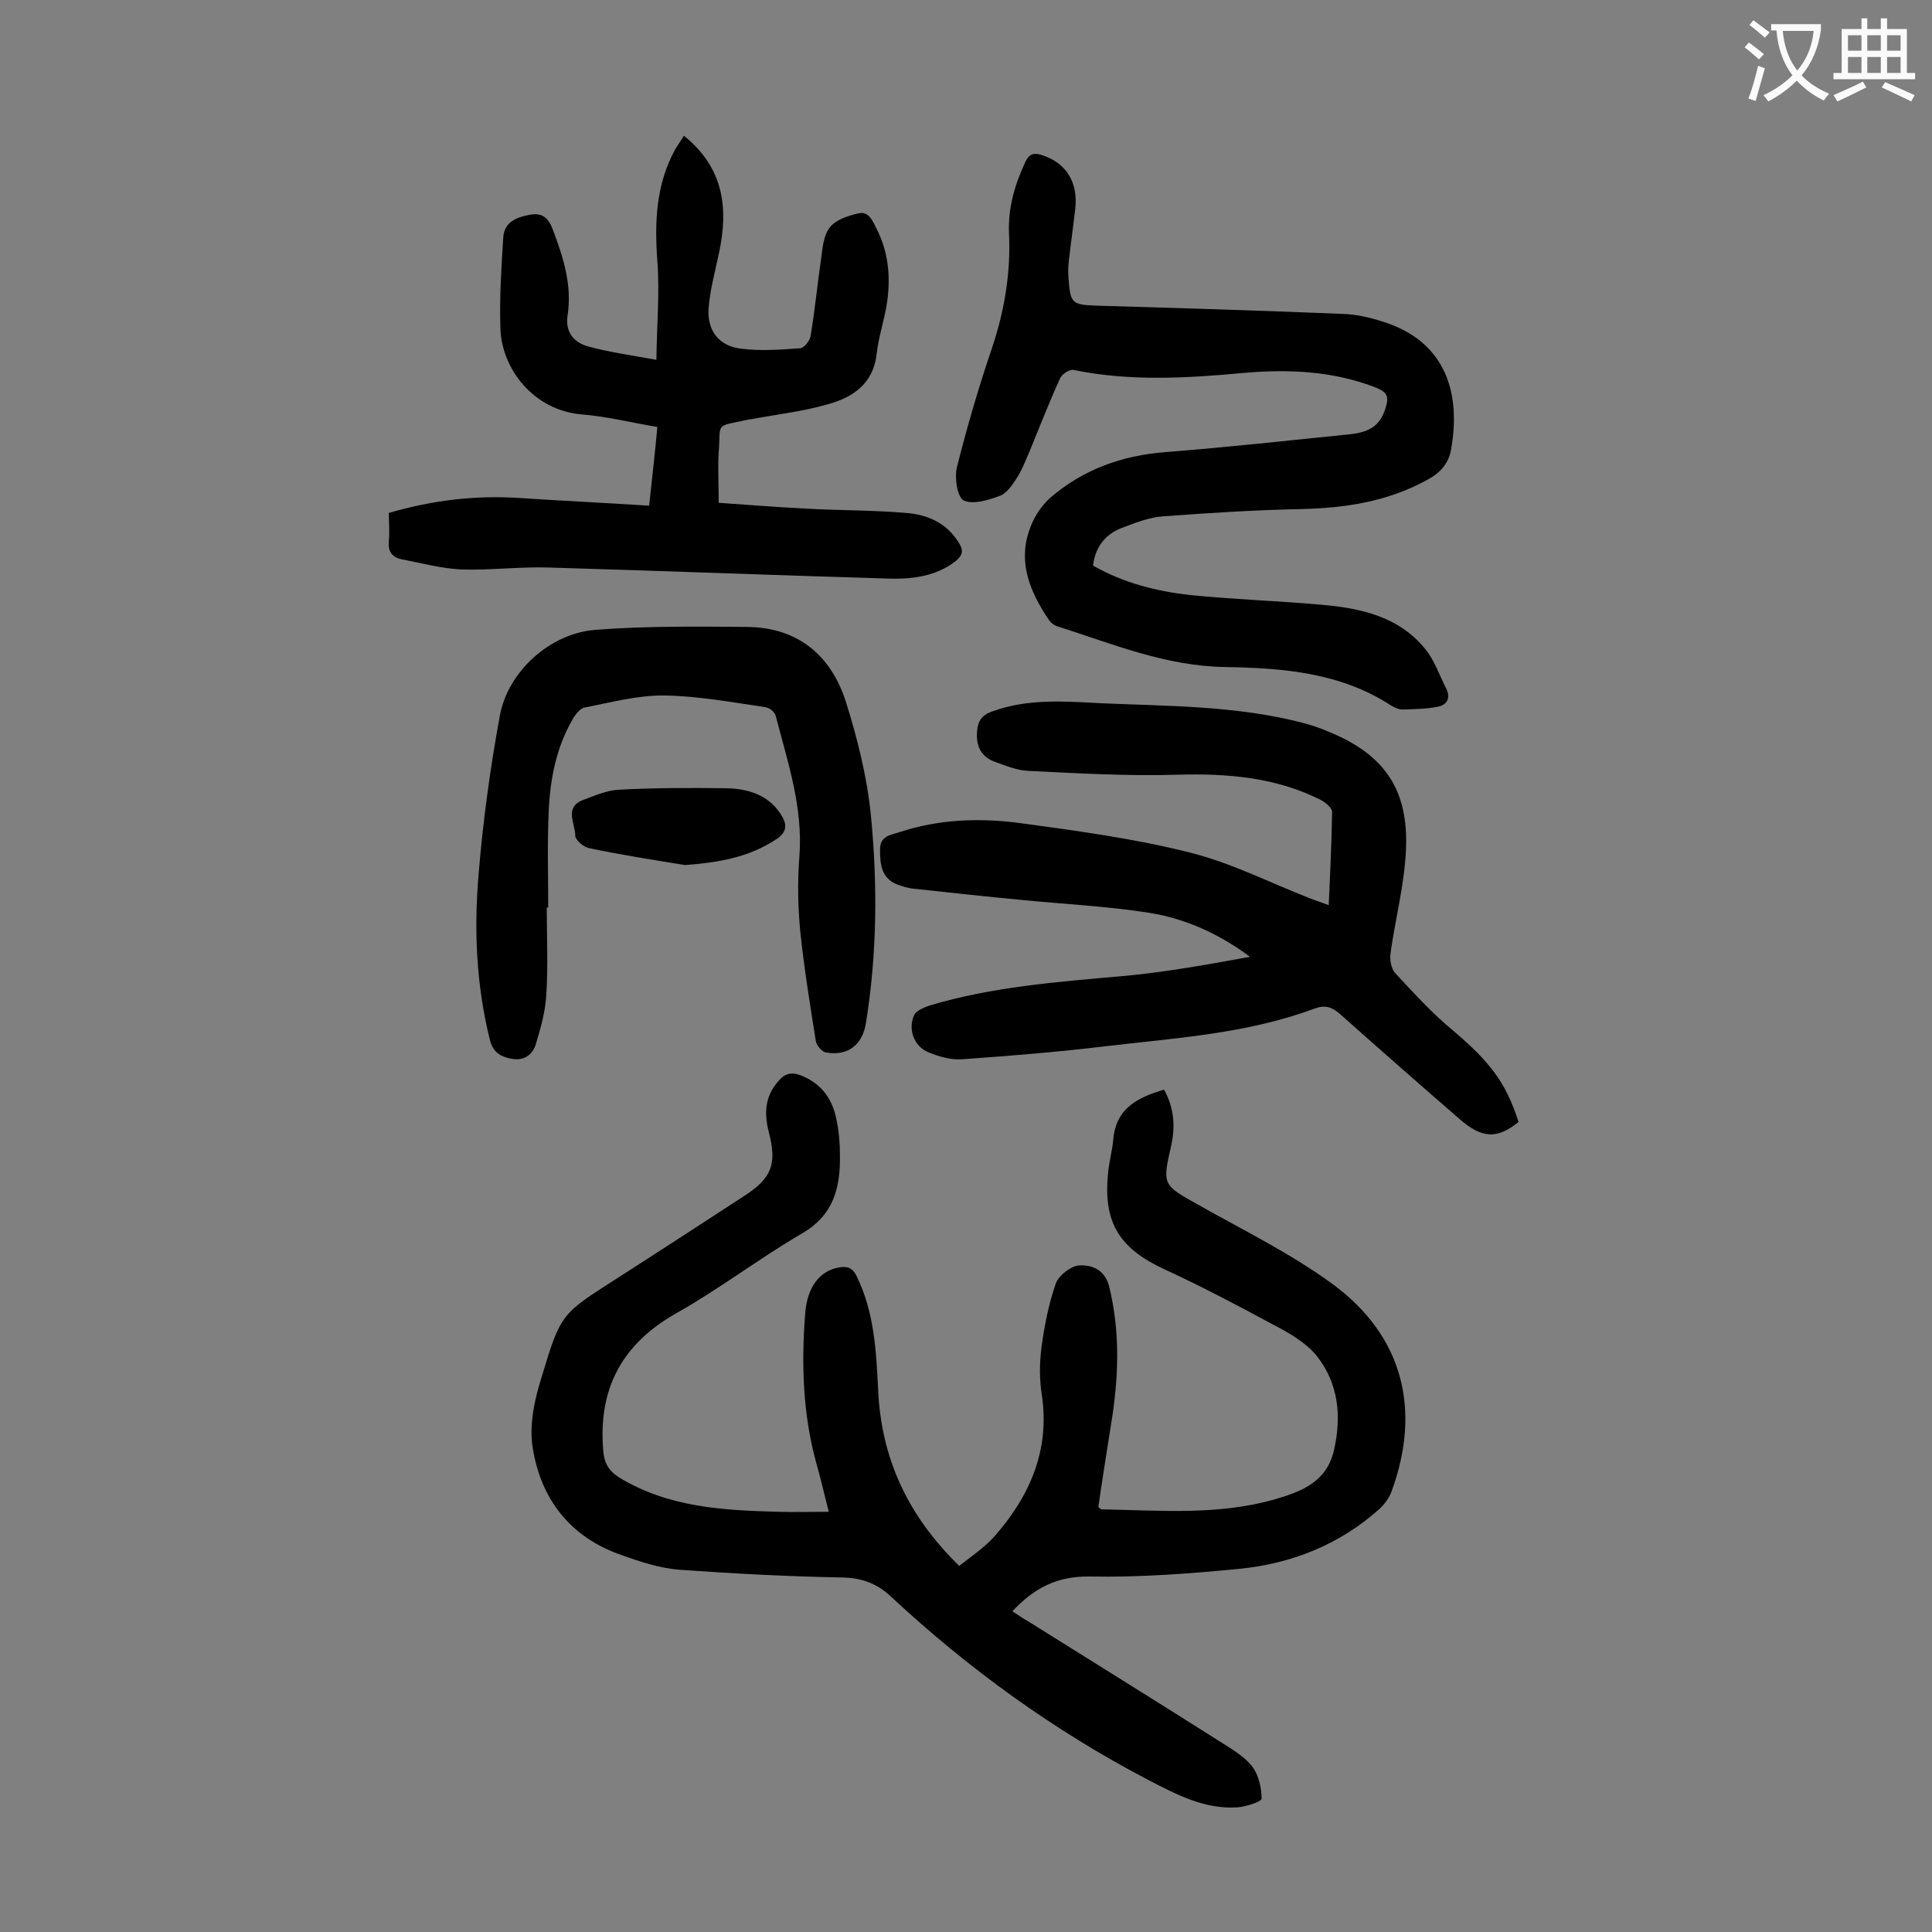 <svg enable-background="new 0 0 400 400" viewBox="0 0 400 400" xmlns="http://www.w3.org/2000/svg"><rect x="0" y="0" width="400" height="400" fill="#808080" stroke="none"/><g fill="#000001"><path d="m209.6 333.6c1.1.7 2.2 1.5 3.3 2.1 13.4 8.4 26.8 16.7 40.2 25.2 2.2 1.4 4.7 2.9 6.2 4.9 1.3 1.7 1.9 4.4 1.9 6.6 0 .6-3.3 1.7-5.1 1.8-6.8.4-12.6-2.7-18.4-5.7-19.5-10.2-37.2-23-53.3-38-2.9-2.7-6-3.8-10-3.9-11.2-.2-22.5-.8-33.7-1.6-4-.3-8-1.6-11.9-3-10.6-3.6-16.8-11.5-18.5-22.2-.8-4.8.4-10.2 1.9-14.9 3.9-13 4.1-12.9 15.5-20.2 8.9-5.7 17.8-11.5 26.7-17.3 5.3-3.5 6.5-6.4 4.8-12.9-1-3.9-.9-7.4 1.9-10.6 1.3-1.6 2.6-2 4.6-1.3 4.4 1.7 6.7 5 7.5 9.3.5 2.4.7 4.8.7 7.3.1 6.7-1.3 12.4-7.9 16.2-8.9 5.2-17.1 11.5-26 16.5-11.3 6.4-16.2 15.7-15.1 28.5.2 2.5 1.1 4.1 3.3 5.5 10.2 6.2 21.5 6.8 32.9 7.1 3.3.1 6.6 0 10.5 0-1-3.8-1.7-7-2.6-10.1-2.8-10.2-3.1-20.5-2.3-30.9.4-5.7 3.2-9 7.1-9.6 1.8-.3 2.8.2 3.6 1.9 3.6 7.4 4 15.3 4.4 23.3.6 14.1 6 26.1 16.8 36.6 2.4-1.9 5.1-3.7 7.2-6 7.4-8.4 11.6-17.9 9.9-29.4-.5-3.1-.5-6.4-.1-9.6.6-4.6 1.5-9.2 3-13.5.6-1.6 3-3.5 4.7-3.7 2.6-.2 5.4.8 6.3 4.2 2.4 9.6 2 19.3.4 28.9-.9 5.7-1.8 11.3-2.6 16.9.3.3.5.5.7.5 12 .2 24.1 1.3 35.9-2.1 5.5-1.6 10.7-3.6 12.2-10.2 1.6-7.1.9-13.8-3.6-19.5-2.3-2.8-5.8-4.8-9.1-6.5-7.4-4-14.8-7.9-22.4-11.4-9.3-4.3-12.7-9.6-11.7-19.8.2-2.4.9-4.8 1.1-7.2.6-6.4 5.1-8.6 10.5-10.2 2 3.6 2.4 7.4 1.5 11.5-1.9 8.3-1.8 8.2 5.7 12.4 9.4 5.3 19.2 10.1 27.9 16.5 14.4 10.7 18.2 25.9 12 42.8-.5 1.4-1.5 2.7-2.6 3.7-8.2 7.3-18 11.2-28.8 12.3-10.3 1-20.7 1.8-31.1 1.6-6.8-.1-11.5 2.4-16 7.2z"/><path d="m314.4 232.3c-4.5 3.6-7.6 3.4-12.2-.6-8.3-7.2-16.5-14.4-24.7-21.7-1.7-1.5-3.1-2-5.3-1.2-13.9 5.2-28.7 6.1-43.2 7.8-9.9 1.2-19.8 2-29.7 2.7-2.3.2-4.8-.5-7-1.4-3.1-1.2-4.4-4.9-3-7.8.5-.9 2-1.5 3.1-1.9 13-3.9 26.4-4.9 39.9-6.1 8.9-.8 17.7-2.4 26.5-4-6.3-4.7-13.3-7.9-20.8-9.1-8.8-1.4-17.8-1.8-26.7-2.7-7.4-.7-14.7-1.5-22.1-2.3-1.2-.1-2.4-.5-3.5-.9-3.2-1.3-3.5-4.1-3.5-7.2 0-2.9 2.2-3 4-3.6 8.1-2.7 16.6-3 24.9-1.9 11.8 1.6 23.7 3.2 35.2 6.1 8.5 2.1 16.5 6.2 24.7 9.4 1.2.5 2.5.9 4.1 1.5.3-6.6.6-13 .7-19.3 0-.8-1.3-1.9-2.2-2.4-9.4-4.8-19.5-5.6-30-5.3-10.2.3-20.5-.3-30.7-.8-2.3-.1-4.5-1-6.7-1.8-3.1-1-4.2-3.4-3.9-6.5.2-2 .9-3.2 3.1-4 7.4-2.7 15-2.1 22.6-1.7 13.9.6 27.9.5 41.5 4 1.9.5 3.8 1.1 5.6 1.9 11.5 4.7 16.5 11.9 16 24.3-.3 7.2-2.2 14.4-3.2 21.5-.2 1.3.1 3.2.9 4.1 3.9 4.2 7.8 8.5 12.2 12.1 7.4 6.3 10.8 10.6 13.4 18.8z"/><path d="m226.3 117.1c6.3 3.6 13.1 5.3 20.1 6.1 9 .9 18.1 1.2 27.1 2 8.2.7 16.1 2.4 21.6 9.2 1.9 2.3 2.9 5.4 4.3 8.1 1 2 .2 3.4-1.6 3.8-2.4.5-4.9.5-7.4.6-.8 0-1.7-.4-2.5-.9-10.5-6.8-22.4-7.7-34.3-7.9-12.3-.2-23.3-4.8-34.6-8.4-.7-.2-1.4-.7-1.8-1.3-3.8-5.6-6.4-11.6-4.2-18.3.8-2.6 2.4-5.2 4.4-7 6.8-5.9 14.9-8.8 23.9-9.5 12.8-1 25.5-2.4 38.3-3.7 4.5-.5 6.4-2.2 7.4-5.9.6-2.1-.1-2.9-2-3.7-8.9-3.5-18.1-3.9-27.4-3.1-11.8 1.1-23.6 1.8-35.3-.6-.8-.2-2.4.8-2.8 1.7-2.3 5-4.3 10.2-6.4 15.3-.8 1.8-1.5 3.7-2.6 5.4-.9 1.4-2.1 3.2-3.6 3.7-2.4.9-5.5 1.8-7.4.9-1.3-.7-1.9-4.6-1.4-6.8 2.1-8.3 4.5-16.6 7.3-24.8 2.6-7.8 3.9-15.6 3.5-23.8-.2-5.2 1.2-10 3.4-14.7.8-1.7 1.8-1.9 3.4-1.4 5 1.6 7.6 5.6 6.9 11.3-.4 3.5-.9 7-1.3 10.5-.1 1.1-.2 2.2-.1 3.3.4 5.8.6 5.9 6.4 6.1 16.9.5 33.8 1 50.6 1.7 2.6.1 5.3.7 7.8 1.5 13.6 4.1 16.5 15.2 14.4 26.7-.5 2.8-2.3 4.8-5 6.2-8.2 4.5-17 5.8-26.2 6-9.5.2-19 .8-28.4 1.5-2.7.2-5.4 1.2-8 2.2-3.6 1.2-6 3.8-6.5 8z"/><path d="m141.6 28.1c8.3 6.7 9.2 15 7.3 24.1-.8 3.9-1.9 7.7-2.2 11.7-.3 4.6 2.2 7.8 6.8 8.3 4 .5 8.1.2 12.2-.1.8-.1 1.9-1.5 2.1-2.4.9-5.3 1.4-10.7 2.2-16.1.3-2.3.5-4.9 1.8-6.5 1.2-1.6 3.7-2.4 5.8-2.9 2.3-.6 3.1 1.6 3.9 3.2 2.4 4.7 2.9 9.7 2.2 14.9-.5 3.7-1.8 7.3-2.2 11-.7 6.2-5 9-10.1 10.4-5.2 1.5-10.6 2.1-15.9 3.1-.2 0-.4 0-.7.1-7 1.5-5.5.5-6 6.7-.2 3.3 0 6.6 0 10.5 5.9.4 11.9.9 18 1.2 6.9.4 13.9.3 20.8.9 3.9.3 7.6 1.7 10.1 5 2.2 2.8 1.9 3.9-1 5.8-3.8 2.4-8.1 2.9-12.4 2.8-23.5-.7-47-1.6-70.6-2.3-6.1-.2-12.2.6-18.2.4-4.1-.2-8.2-1.3-12.3-2.1-2.1-.4-2.9-1.7-2.7-3.8.2-1.9 0-3.7 0-5.8 8.9-2.6 17.8-3.7 27-3.1 8.9.6 17.8 1 26.9 1.6.6-5.7 1.2-10.8 1.7-16.3-5.4-.9-10.5-2.2-15.7-2.6-10.1-.9-16.6-9.6-16.8-17.9-.2-6.3.2-12.6.6-18.8.2-3.1 2.7-4.1 5.3-4.6 2.5-.5 3.9.3 4.9 2.9 2.2 5.8 4.1 11.6 3.1 18-.5 3.3 1.3 5.5 4.2 6.3 4.3 1.2 8.7 1.8 14.2 2.8.1-7.5.7-14 .2-20.4-.6-8.1-.3-15.9 3.7-23.2.6-1 1.2-1.8 1.8-2.8z"/><path d="m113.2 187.9c0 6.1.3 12.2-.1 18.2-.2 3.4-1.2 6.9-2.2 10.2-.7 2.2-2.6 3.4-5 2.9-2.3-.4-3.9-1.4-4.5-4-2.8-11.3-3.3-22.8-2.3-34.3.9-11 2.4-21.9 4.4-32.8 1.7-9.1 10.4-17 19.8-17.7 10.4-.8 20.9-.7 31.4-.6 10.4.1 17.3 5.8 20.4 15.4 2.4 7.6 4.4 15.6 5.2 23.5 1.4 14.3 1.3 28.7-1 43-.7 4.6-3.7 7-8.3 6.2-.8-.1-2-1.5-2.1-2.4-1.2-7.5-2.4-15-3.2-22.5-.5-5.2-.6-10.4-.2-15.6.8-10.2-2.4-19.6-4.9-29.2-.2-.8-1.3-1.7-2.2-1.8-6.9-1-13.8-2.3-20.7-2.4-5.6-.1-11.1 1.4-16.7 2.5-1 .2-2 1.6-2.6 2.7-3.3 5.8-4.5 12.2-4.8 18.8s-.1 13.3-.1 19.9c-.1 0-.2 0-.3 0z"/><path d="m141.8 179.1c-6.6-1.1-13.3-2.1-19.8-3.5-1.2-.2-2.9-1.7-2.9-2.6 0-2.5-2.4-5.9 1.7-7.4 2.4-.9 4.9-2 7.4-2.1 7.4-.4 14.8-.4 22.2-.3 4.4.1 8.6 1.3 11.2 5.3 1.4 2.1 1.5 3.8-1.1 5.4-5.7 3.7-12 4.7-18.7 5.2z"/></g><path d="m362.1 8.8c1.1.8 2.1 1.6 3.1 2.4l-1 1.1c-1.3-1.1-2.3-2-3-2.5zm1.9 4.8c.5.2.9.4 1.4.5-.6 2.3-1.3 4.5-1.9 6.8l-1.5-.5c.8-2.1 1.4-4.3 2-6.8zm-1-9.4c1.3.9 2.4 1.8 3.4 2.5l-1 1.1c-1.4-1.2-2.4-2.1-3.2-2.6zm3.7 2.2v-1.4h10.3v1.2c-.5 3.6-1.8 6.8-4 9.4 1.5 1.6 3.4 2.8 5.7 3.8-.3.4-.7.8-1.1 1.4-2.3-1.1-4.1-2.5-5.6-4.1-1.6 1.6-3.6 3.1-5.9 4.3-.3-.5-.7-.9-1-1.3 2.4-1.1 4.4-2.5 6-4.1-1.9-2.5-3-5.6-3.3-9.3h-1.1zm8.8 0h-6.4c.3 3.3 1.3 6 3 8.2 2-2.3 3.1-5.1 3.4-8.2z" fill="#fafafb"/><path d="m385.3 3.8h1.3v2.2h2.8v-2.2h1.3v2.2h4.1v9.1h1.7v1.3h-16.9v-1.3h1.7v-9.1h4.1v-2.2zm.4 13.1.7 1.2c-1.8.9-3.8 1.9-6 2.9-.2-.4-.5-.8-.8-1.3 2.3-1 4.3-1.9 6.1-2.8zm-3.1-6.4h2.8v-3.2h-2.8zm0 4.6h2.8v-3.3h-2.8zm4-4.6h2.8v-3.2h-2.8zm0 4.6h2.8v-3.3h-2.8zm3.7 1.9c2.1.9 4.1 1.8 6.1 2.7l-.7 1.3c-2.2-1.1-4.2-2-6.1-2.9zm3.2-9.7h-2.8v3.2h2.8zm-2.8 7.8h2.8v-3.3h-2.8z" fill="#fafafb"/></svg>